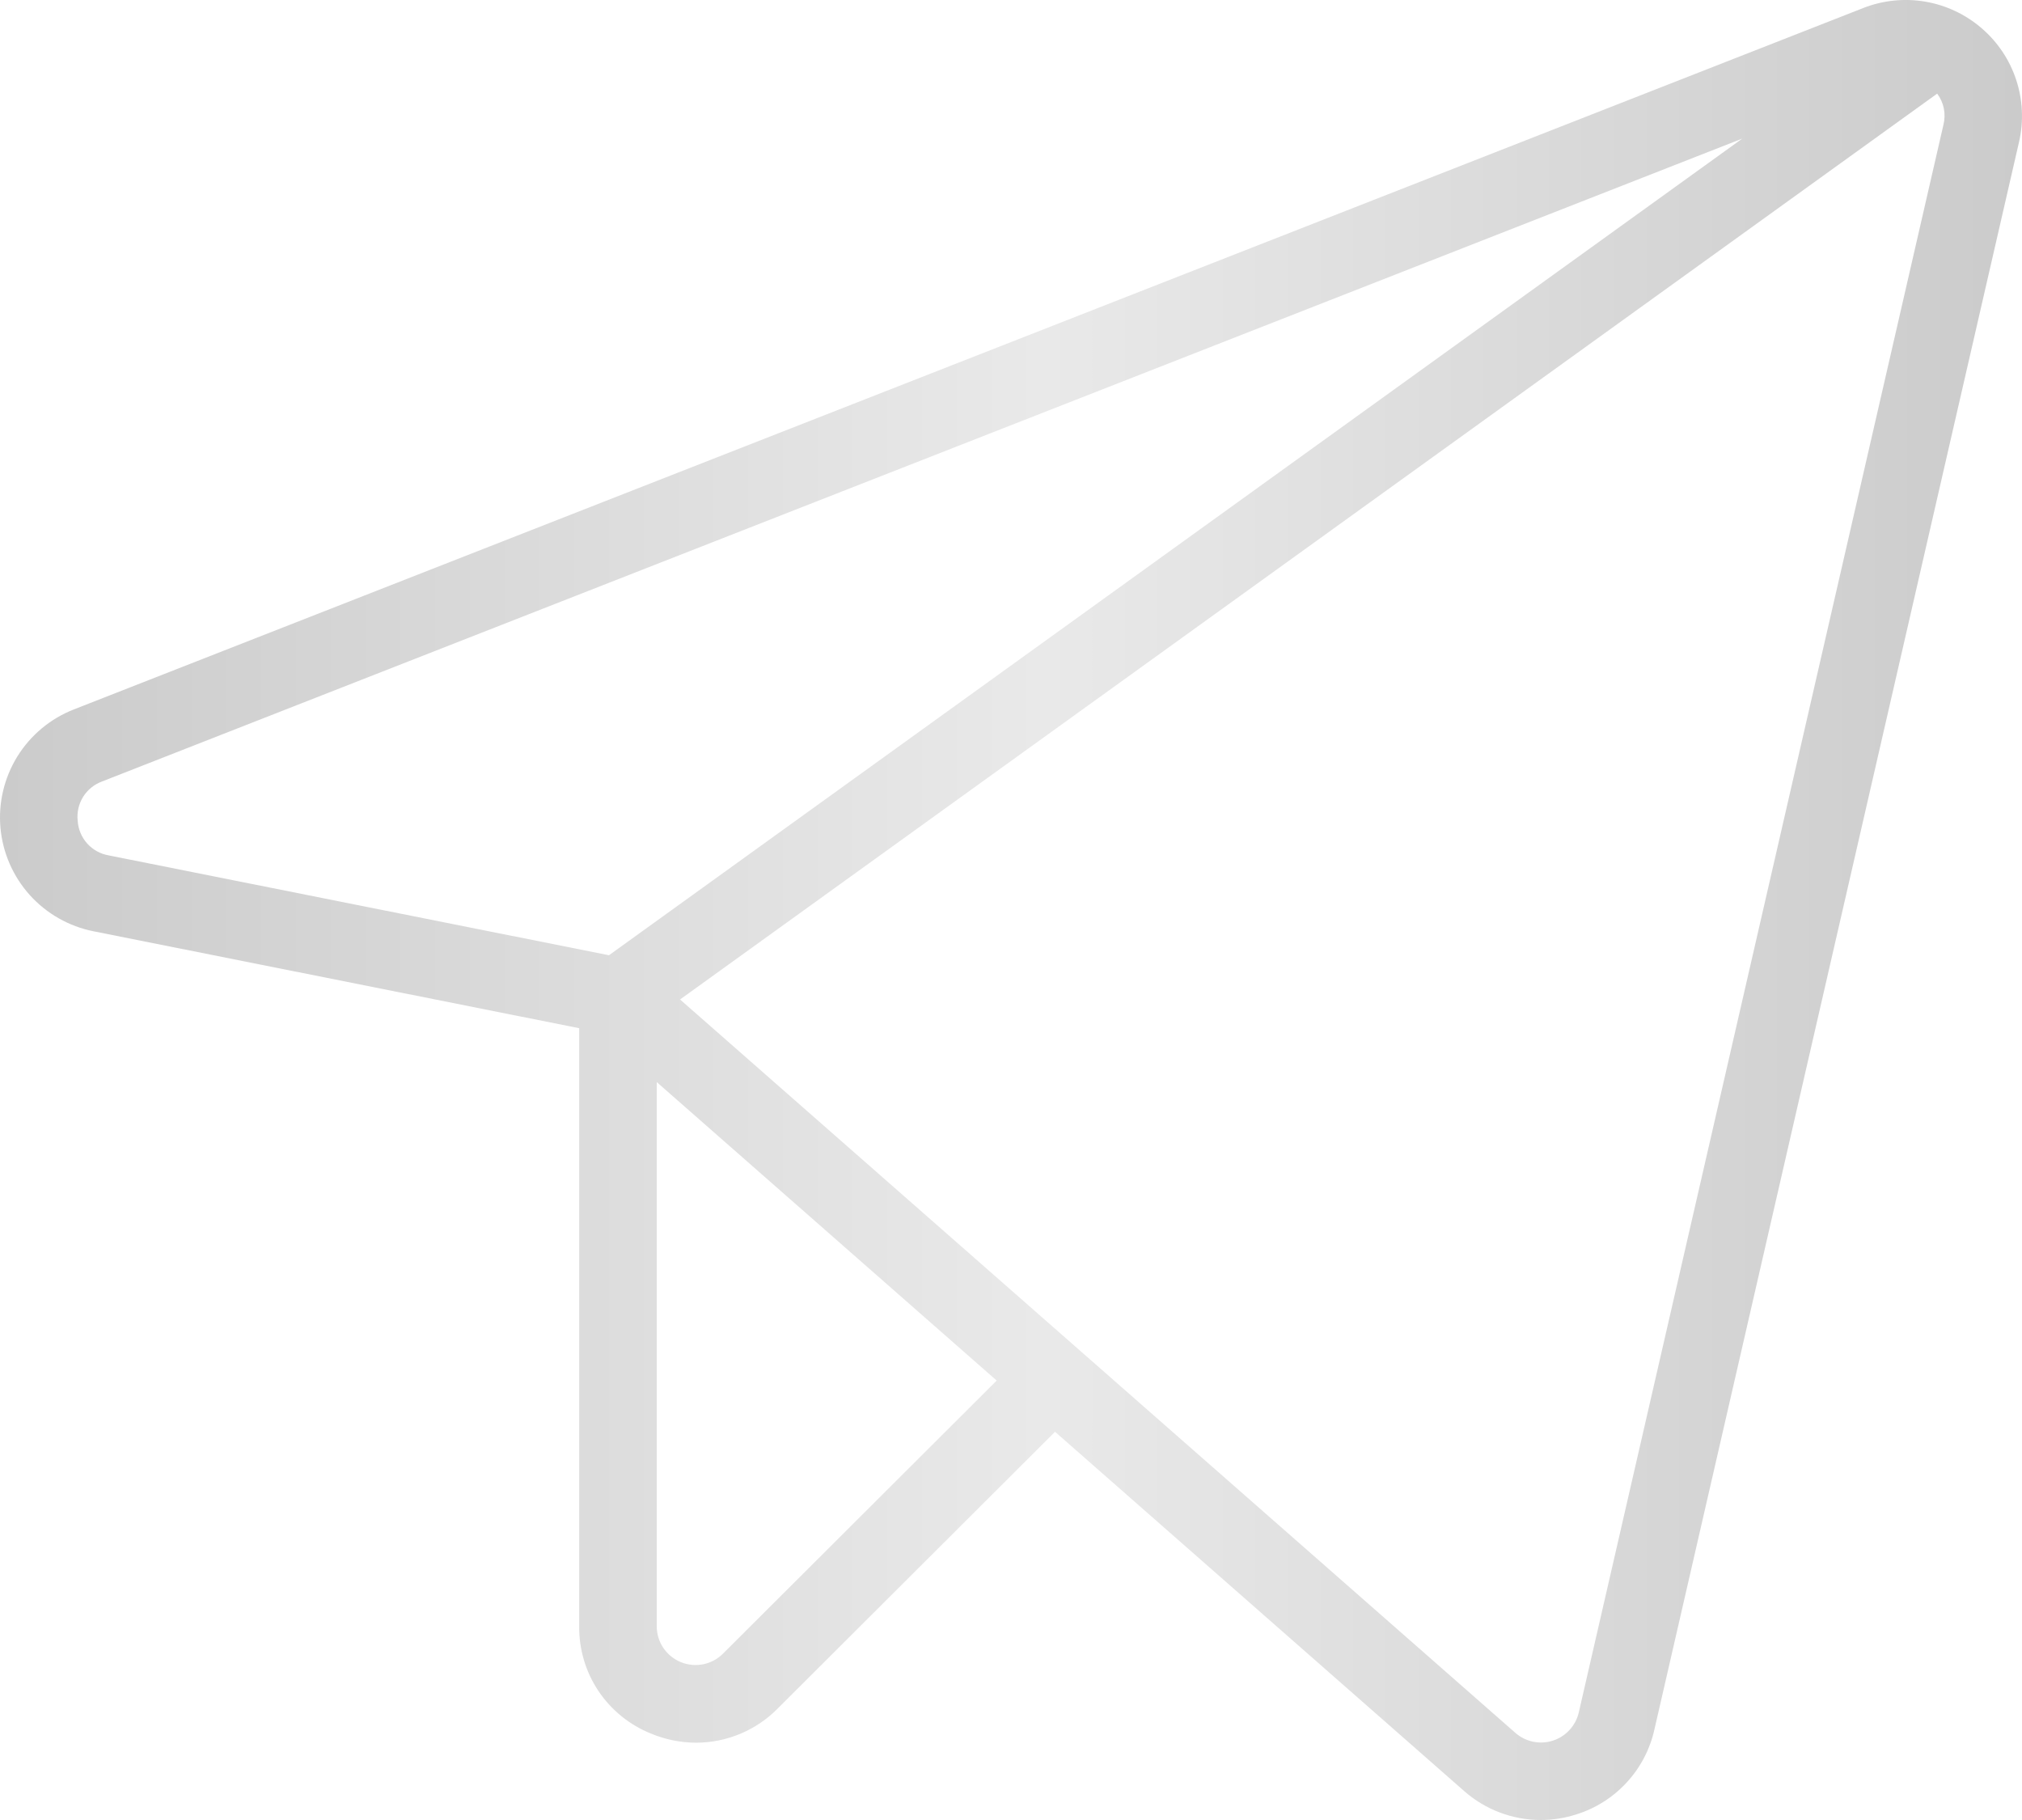 <?xml version="1.0" encoding="UTF-8"?> <svg xmlns="http://www.w3.org/2000/svg" width="40" height="36" viewBox="0 0 40 36" fill="none"> <path d="M39.2 0.557C38.883 0.284 38.497 0.102 38.084 0.032C37.67 -0.038 37.246 0.006 36.856 0.16L1.46 14.033C0.997 14.214 0.606 14.54 0.344 14.962C0.083 15.384 -0.035 15.879 0.009 16.373C0.053 16.867 0.256 17.333 0.588 17.703C0.92 18.072 1.363 18.324 1.85 18.421L11.458 20.338V32.169C11.453 32.624 11.586 33.071 11.839 33.449C12.093 33.827 12.455 34.121 12.879 34.291C13.162 34.409 13.466 34.47 13.774 34.471C14.074 34.47 14.372 34.41 14.649 34.293C14.925 34.177 15.176 34.007 15.387 33.793L20.871 28.321L28.963 35.426C29.381 35.795 29.919 35.999 30.476 36C30.719 36 30.96 35.962 31.19 35.887C31.571 35.767 31.913 35.549 32.182 35.255C32.452 34.962 32.64 34.603 32.727 34.215L39.941 2.81C40.035 2.403 40.016 1.977 39.885 1.58C39.755 1.183 39.517 0.829 39.2 0.557ZM1.537 16.238C1.518 16.072 1.556 15.905 1.643 15.764C1.731 15.622 1.864 15.514 2.021 15.457L34.467 2.741L12.047 18.895L2.151 16.92C1.987 16.892 1.837 16.809 1.725 16.685C1.614 16.561 1.548 16.404 1.537 16.238ZM14.302 32.71C14.194 32.818 14.058 32.89 13.909 32.92C13.76 32.949 13.606 32.934 13.466 32.876C13.325 32.818 13.206 32.72 13.121 32.594C13.037 32.469 12.992 32.321 12.992 32.169V21.404L19.717 27.308L14.302 32.71ZM38.446 2.468L31.232 33.873C31.202 34.002 31.139 34.121 31.049 34.219C30.959 34.317 30.846 34.39 30.719 34.43C30.593 34.471 30.458 34.478 30.328 34.451C30.198 34.424 30.077 34.364 29.977 34.276L13.453 19.77L38.322 1.852C38.387 1.939 38.432 2.039 38.454 2.146C38.475 2.253 38.472 2.363 38.446 2.468Z" fill="url(#paint0_linear_79_1159)"></path> <defs> <linearGradient id="paint0_linear_79_1159" x1="0" y1="18" x2="40" y2="18" gradientUnits="userSpaceOnUse"> <stop stop-color="#CBCBCB"></stop> <stop offset="0.516" stop-color="#E9E9E9"></stop> <stop offset="1" stop-color="#CBCBCB"></stop> </linearGradient> </defs> </svg> 